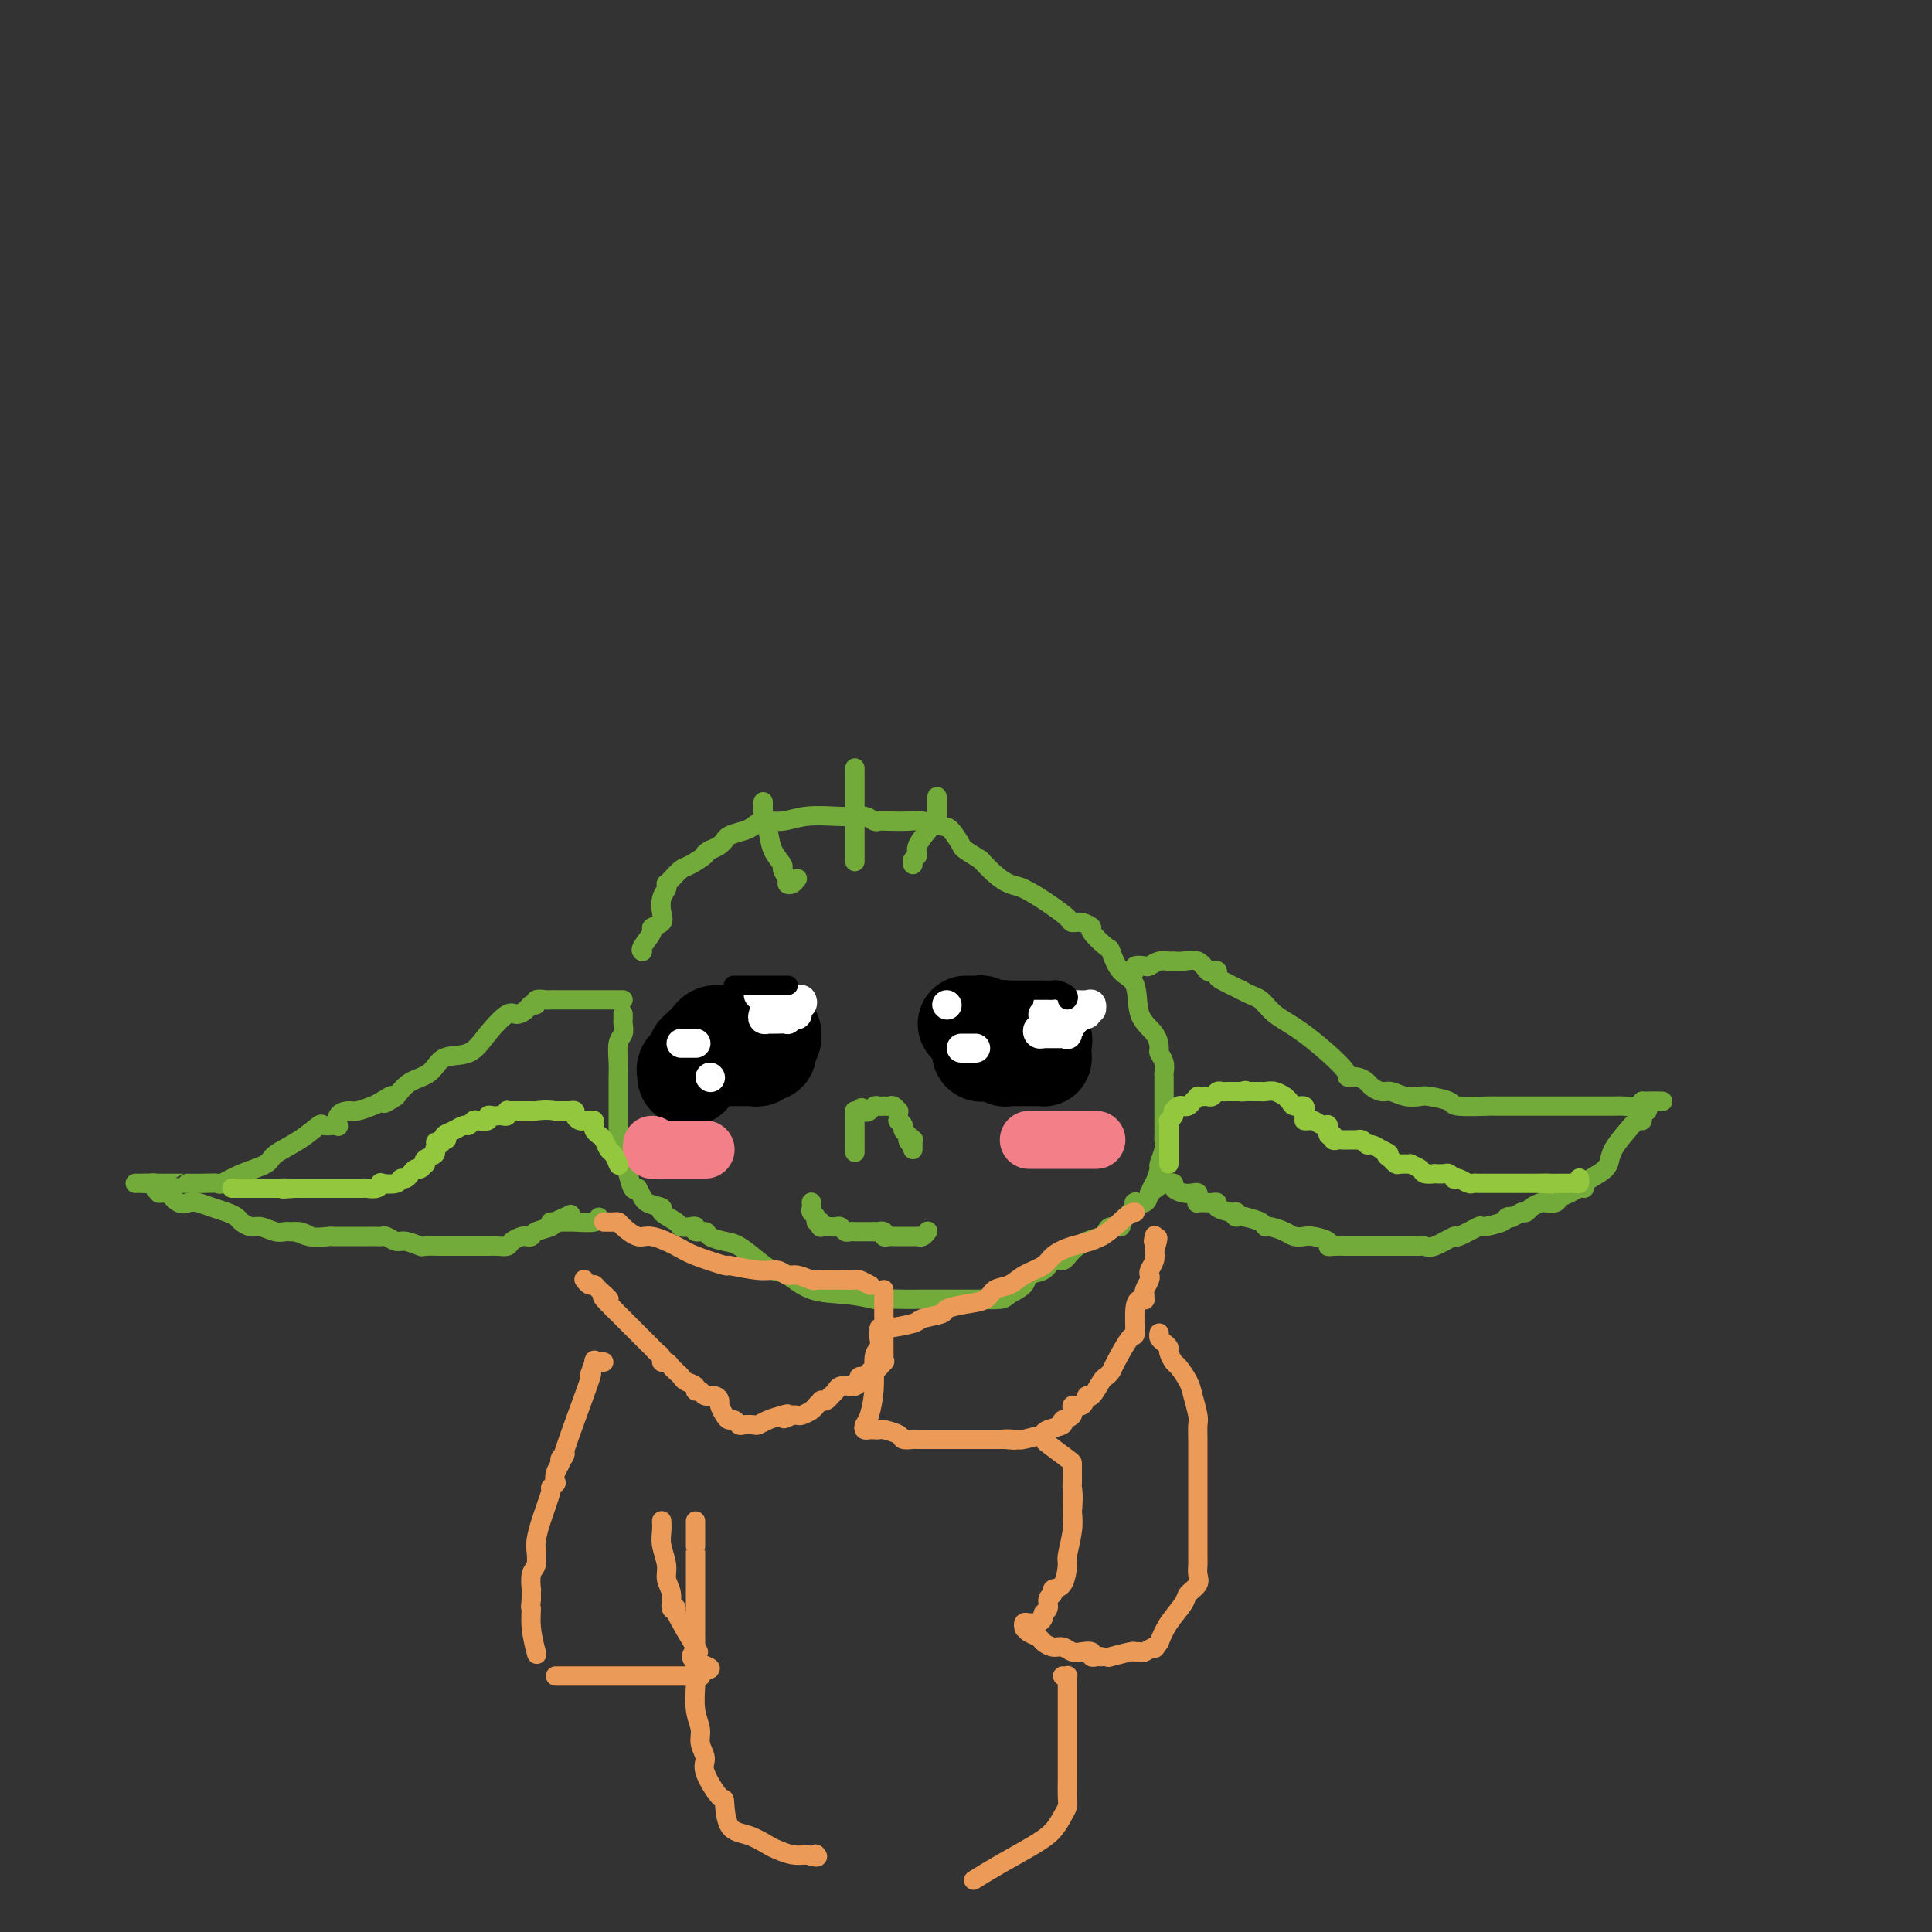 <svg viewBox='0 0 400 400' version='1.1' xmlns='http://www.w3.org/2000/svg' xmlns:xlink='http://www.w3.org/1999/xlink'><rect x="0" y="0" width="400" height="400" fill="#333333" stroke="none"/><g fill='none' stroke='rgb(115,171,58)' stroke-width='4' stroke-linecap='round' stroke-linejoin='round'><path d='M129,207c-0.477,-0.000 -0.954,-0.000 -1,0c-0.046,0.000 0.340,0.000 0,0c-0.340,-0.000 -1.404,-0.000 -2,0c-0.596,0.000 -0.723,0.000 -1,0c-0.277,-0.000 -0.704,-0.000 -1,0c-0.296,0.000 -0.459,0.000 -1,0c-0.541,-0.000 -1.458,-0.000 -2,0c-0.542,0.000 -0.708,0.000 -1,0c-0.292,-0.000 -0.708,-0.000 -1,0c-0.292,0.000 -0.458,0.000 -1,0c-0.542,-0.000 -1.459,-0.001 -2,0c-0.541,0.001 -0.704,0.004 -1,0c-0.296,-0.004 -0.723,-0.016 -1,0c-0.277,0.016 -0.402,0.059 -1,0c-0.598,-0.059 -1.669,-0.222 -2,0c-0.331,0.222 0.079,0.827 0,1c-0.079,0.173 -0.646,-0.086 -1,0c-0.354,0.086 -0.494,0.517 -1,1c-0.506,0.483 -1.378,1.016 -2,1c-0.622,-0.016 -0.994,-0.583 -2,0c-1.006,0.583 -2.646,2.315 -4,4c-1.354,1.685 -2.421,3.322 -4,4c-1.579,0.678 -3.671,0.398 -5,1c-1.329,0.602 -1.896,2.085 -3,3c-1.104,0.915 -2.744,1.261 -4,2c-1.256,0.739 -2.128,1.869 -3,3'/><path d='M82,227c-4.458,2.890 -1.603,0.616 -1,0c0.603,-0.616 -1.047,0.425 -2,1c-0.953,0.575 -1.208,0.683 -2,1c-0.792,0.317 -2.121,0.842 -3,1c-0.879,0.158 -1.308,-0.050 -2,0c-0.692,0.050 -1.648,0.360 -2,1c-0.352,0.640 -0.101,1.612 0,2c0.101,0.388 0.050,0.194 0,0'/><path d='M70,233c-0.204,-0.019 -0.409,-0.038 -1,0c-0.591,0.038 -1.570,0.132 -2,0c-0.430,-0.132 -0.312,-0.489 -1,0c-0.688,0.489 -2.181,1.823 -4,3c-1.819,1.177 -3.963,2.196 -5,3c-1.037,0.804 -0.966,1.392 -2,2c-1.034,0.608 -3.175,1.235 -5,2c-1.825,0.765 -3.336,1.669 -4,2c-0.664,0.331 -0.481,0.089 -1,0c-0.519,-0.089 -1.738,-0.024 -3,0c-1.262,0.024 -2.566,0.006 -3,0c-0.434,-0.006 0.001,-0.002 0,0c-0.001,0.002 -0.438,0.000 -1,0c-0.562,-0.000 -1.250,-0.000 -2,0c-0.750,0.000 -1.563,0.000 -2,0c-0.437,-0.000 -0.499,-0.000 -1,0c-0.501,0.000 -1.441,0.000 -2,0c-0.559,-0.000 -0.738,-0.000 -1,0c-0.262,0.000 -0.609,0.000 -1,0c-0.391,-0.000 -0.826,-0.000 -1,0c-0.174,0.000 -0.087,0.000 0,0'/><path d='M30,245c0.300,0.022 0.600,0.044 1,0c0.400,-0.044 0.900,-0.155 1,0c0.100,0.155 -0.199,0.575 0,1c0.199,0.425 0.896,0.853 1,1c0.104,0.147 -0.387,0.011 0,0c0.387,-0.011 1.650,0.101 2,0c0.350,-0.101 -0.213,-0.416 0,0c0.213,0.416 1.201,1.565 2,2c0.799,0.435 1.408,0.158 2,0c0.592,-0.158 1.166,-0.197 2,0c0.834,0.197 1.928,0.631 3,1c1.072,0.369 2.120,0.672 3,1c0.880,0.328 1.590,0.680 2,1c0.410,0.320 0.519,0.608 1,1c0.481,0.392 1.333,0.890 2,1c0.667,0.110 1.148,-0.167 2,0c0.852,0.167 2.074,0.777 3,1c0.926,0.223 1.557,0.060 2,0c0.443,-0.060 0.698,-0.017 1,0c0.302,0.017 0.651,0.009 1,0'/><path d='M61,255c4.963,1.486 1.872,0.202 1,0c-0.872,-0.202 0.476,0.678 2,1c1.524,0.322 3.224,0.086 4,0c0.776,-0.086 0.627,-0.023 1,0c0.373,0.023 1.270,0.006 2,0c0.730,-0.006 1.295,-0.001 2,0c0.705,0.001 1.550,-0.001 2,0c0.450,0.001 0.505,0.004 1,0c0.495,-0.004 1.430,-0.016 2,0c0.570,0.016 0.777,0.061 1,0c0.223,-0.061 0.463,-0.226 1,0c0.537,0.226 1.370,0.845 2,1c0.630,0.155 1.056,-0.155 2,0c0.944,0.155 2.406,0.774 3,1c0.594,0.226 0.320,0.061 1,0c0.680,-0.061 2.313,-0.016 3,0c0.687,0.016 0.429,0.004 1,0c0.571,-0.004 1.973,-0.001 3,0c1.027,0.001 1.680,0.001 2,0c0.320,-0.001 0.308,-0.003 1,0c0.692,0.003 2.087,0.011 3,0c0.913,-0.011 1.344,-0.042 2,0c0.656,0.042 1.538,0.156 2,0c0.462,-0.156 0.503,-0.581 1,-1c0.497,-0.419 1.450,-0.833 2,-1c0.550,-0.167 0.696,-0.086 1,0c0.304,0.086 0.767,0.178 1,0c0.233,-0.178 0.238,-0.625 1,-1c0.762,-0.375 2.282,-0.678 3,-1c0.718,-0.322 0.634,-0.663 1,-1c0.366,-0.337 1.183,-0.668 2,-1'/><path d='M117,252c2.000,-1.000 1.000,-0.500 0,0'/><path d='M129,210c-0.002,-0.097 -0.004,-0.194 0,0c0.004,0.194 0.015,0.678 0,1c-0.015,0.322 -0.057,0.483 0,1c0.057,0.517 0.211,1.391 0,2c-0.211,0.609 -0.789,0.952 -1,2c-0.211,1.048 -0.057,2.799 0,4c0.057,1.201 0.015,1.851 0,3c-0.015,1.149 -0.004,2.797 0,4c0.004,1.203 0.001,1.960 0,3c-0.001,1.040 -0.000,2.362 0,3c0.000,0.638 -0.001,0.592 0,1c0.001,0.408 0.003,1.271 0,2c-0.003,0.729 -0.012,1.324 0,2c0.012,0.676 0.045,1.432 0,2c-0.045,0.568 -0.167,0.948 0,1c0.167,0.052 0.622,-0.223 1,0c0.378,0.223 0.679,0.945 1,2c0.321,1.055 0.663,2.444 1,3c0.337,0.556 0.668,0.278 1,0'/><path d='M132,246c0.877,1.556 1.071,2.445 2,3c0.929,0.555 2.595,0.776 3,1c0.405,0.224 -0.451,0.451 0,1c0.451,0.549 2.210,1.419 3,2c0.790,0.581 0.611,0.873 1,1c0.389,0.127 1.345,0.089 2,0c0.655,-0.089 1.008,-0.231 1,0c-0.008,0.231 -0.376,0.834 0,1c0.376,0.166 1.497,-0.104 2,0c0.503,0.104 0.389,0.581 1,1c0.611,0.419 1.947,0.779 3,1c1.053,0.221 1.822,0.304 3,1c1.178,0.696 2.764,2.004 4,3c1.236,0.996 2.121,1.681 3,2c0.879,0.319 1.751,0.271 3,1c1.249,0.729 2.875,2.235 5,3c2.125,0.765 4.750,0.790 7,1c2.250,0.210 4.125,0.605 6,1'/><path d='M181,269c2.249,0.309 1.370,0.083 2,0c0.630,-0.083 2.769,-0.022 4,0c1.231,0.022 1.554,0.006 3,0c1.446,-0.006 4.016,-0.002 5,0c0.984,0.002 0.383,0.001 1,0c0.617,-0.001 2.453,-0.003 4,0c1.547,0.003 2.804,0.009 3,0c0.196,-0.009 -0.668,-0.034 0,0c0.668,0.034 2.868,0.127 4,0c1.132,-0.127 1.195,-0.473 2,-1c0.805,-0.527 2.351,-1.236 3,-2c0.649,-0.764 0.400,-1.584 1,-2c0.600,-0.416 2.050,-0.430 3,-1c0.950,-0.570 1.400,-1.697 2,-2c0.600,-0.303 1.351,0.217 2,0c0.649,-0.217 1.195,-1.172 2,-2c0.805,-0.828 1.870,-1.528 3,-2c1.130,-0.472 2.325,-0.717 3,-1c0.675,-0.283 0.828,-0.603 1,-1c0.172,-0.397 0.361,-0.870 1,-1c0.639,-0.130 1.727,0.085 2,0c0.273,-0.085 -0.268,-0.468 0,-1c0.268,-0.532 1.347,-1.213 2,-2c0.653,-0.787 0.882,-1.681 1,-2c0.118,-0.319 0.124,-0.065 0,0c-0.124,0.065 -0.380,-0.059 0,0c0.380,0.059 1.394,0.303 2,0c0.606,-0.303 0.803,-1.151 1,-2'/><path d='M238,247c5.040,-3.617 2.139,-1.658 1,-1c-1.139,0.658 -0.515,0.015 0,-1c0.515,-1.015 0.923,-2.404 1,-3c0.077,-0.596 -0.175,-0.401 0,-1c0.175,-0.599 0.779,-1.992 1,-3c0.221,-1.008 0.059,-1.631 0,-2c-0.059,-0.369 -0.016,-0.484 0,-1c0.016,-0.516 0.004,-1.433 0,-2c-0.004,-0.567 -0.000,-0.785 0,-2c0.000,-1.215 -0.004,-3.429 0,-5c0.004,-1.571 0.015,-2.499 0,-3c-0.015,-0.501 -0.057,-0.574 0,-1c0.057,-0.426 0.215,-1.206 0,-2c-0.215,-0.794 -0.801,-1.603 -1,-2c-0.199,-0.397 -0.010,-0.383 0,-1c0.010,-0.617 -0.159,-1.865 -1,-3c-0.841,-1.135 -2.356,-2.158 -3,-4c-0.644,-1.842 -0.419,-4.504 -1,-6c-0.581,-1.496 -1.968,-1.825 -3,-3c-1.032,-1.175 -1.708,-3.194 -2,-4c-0.292,-0.806 -0.201,-0.398 -1,-1c-0.799,-0.602 -2.488,-2.215 -3,-3c-0.512,-0.785 0.153,-0.740 0,-1c-0.153,-0.260 -1.126,-0.823 -2,-1c-0.874,-0.177 -1.651,0.031 -2,0c-0.349,-0.031 -0.270,-0.301 -1,-1c-0.730,-0.699 -2.267,-1.828 -4,-3c-1.733,-1.172 -3.660,-2.386 -5,-3c-1.340,-0.614 -2.091,-0.627 -3,-1c-0.909,-0.373 -1.974,-1.107 -3,-2c-1.026,-0.893 -2.013,-1.947 -3,-3'/><path d='M203,178c-4.051,-2.520 -3.678,-2.322 -4,-3c-0.322,-0.678 -1.339,-2.234 -2,-3c-0.661,-0.766 -0.965,-0.741 -2,-1c-1.035,-0.259 -2.802,-0.800 -4,-1c-1.198,-0.200 -1.829,-0.057 -3,0c-1.171,0.057 -2.884,0.029 -4,0c-1.116,-0.029 -1.636,-0.060 -2,0c-0.364,0.060 -0.571,0.211 -1,0c-0.429,-0.211 -1.079,-0.785 -2,-1c-0.921,-0.215 -2.113,-0.073 -3,0c-0.887,0.073 -1.470,0.075 -3,0c-1.530,-0.075 -4.008,-0.227 -6,0c-1.992,0.227 -3.496,0.834 -5,1c-1.504,0.166 -3.006,-0.109 -4,0c-0.994,0.109 -1.481,0.603 -2,1c-0.519,0.397 -1.069,0.698 -2,1c-0.931,0.302 -2.241,0.606 -3,1c-0.759,0.394 -0.966,0.879 -1,1c-0.034,0.121 0.106,-0.121 0,0c-0.106,0.121 -0.459,0.606 -1,1c-0.541,0.394 -1.271,0.697 -2,1'/><path d='M147,176c-1.771,1.042 -0.699,0.647 -1,1c-0.301,0.353 -1.976,1.453 -3,2c-1.024,0.547 -1.398,0.541 -2,1c-0.602,0.459 -1.433,1.382 -2,2c-0.567,0.618 -0.870,0.932 -1,1c-0.130,0.068 -0.085,-0.108 0,0c0.085,0.108 0.211,0.502 0,1c-0.211,0.498 -0.758,1.101 -1,2c-0.242,0.899 -0.177,2.093 0,3c0.177,0.907 0.468,1.525 0,2c-0.468,0.475 -1.694,0.807 -2,1c-0.306,0.193 0.310,0.248 0,1c-0.310,0.752 -1.545,2.203 -2,3c-0.455,0.797 -0.130,0.942 0,1c0.130,0.058 0.065,0.029 0,0'/><path d='M114,253c0.370,-0.002 0.740,-0.004 1,0c0.260,0.004 0.409,0.015 1,0c0.591,-0.015 1.622,-0.056 3,0c1.378,0.056 3.102,0.207 4,0c0.898,-0.207 0.971,-0.774 1,-1c0.029,-0.226 0.015,-0.113 0,0'/><path d='M234,202c0.034,-0.415 0.069,-0.829 0,-1c-0.069,-0.171 -0.240,-0.097 0,0c0.240,0.097 0.893,0.218 1,0c0.107,-0.218 -0.332,-0.776 0,-1c0.332,-0.224 1.436,-0.113 2,0c0.564,0.113 0.587,0.227 1,0c0.413,-0.227 1.216,-0.795 2,-1c0.784,-0.205 1.548,-0.047 2,0c0.452,0.047 0.593,-0.015 1,0c0.407,0.015 1.079,0.108 2,0c0.921,-0.108 2.089,-0.418 3,0c0.911,0.418 1.565,1.564 2,2c0.435,0.436 0.650,0.161 1,0c0.350,-0.161 0.836,-0.208 1,0c0.164,0.208 0.006,0.671 0,1c-0.006,0.329 0.141,0.522 1,1c0.859,0.478 2.429,1.239 4,2'/><path d='M257,205c2.180,1.236 3.129,1.326 4,2c0.871,0.674 1.665,1.931 3,3c1.335,1.069 3.212,1.950 6,4c2.788,2.050 6.486,5.270 8,7c1.514,1.730 0.843,1.970 1,2c0.157,0.030 1.144,-0.151 2,0c0.856,0.151 1.583,0.633 2,1c0.417,0.367 0.525,0.620 1,1c0.475,0.380 1.318,0.886 2,1c0.682,0.114 1.203,-0.163 2,0c0.797,0.163 1.872,0.765 3,1c1.128,0.235 2.311,0.101 3,0c0.689,-0.101 0.884,-0.171 2,0c1.116,0.171 3.153,0.582 4,1c0.847,0.418 0.505,0.844 2,1c1.495,0.156 4.826,0.042 6,0c1.174,-0.042 0.190,-0.011 2,0c1.810,0.011 6.414,0.003 9,0c2.586,-0.003 3.154,-0.001 4,0c0.846,0.001 1.969,-0.000 3,0c1.031,0.000 1.971,0.001 3,0c1.029,-0.001 2.146,-0.004 3,0c0.854,0.004 1.444,0.015 2,0c0.556,-0.015 1.077,-0.056 2,0c0.923,0.056 2.249,0.207 3,0c0.751,-0.207 0.929,-0.774 1,-1c0.071,-0.226 0.036,-0.113 0,0'/><path d='M340,228c7.806,0.111 2.820,-0.111 1,0c-1.820,0.111 -0.473,0.556 0,1c0.473,0.444 0.072,0.888 0,1c-0.072,0.112 0.186,-0.110 0,0c-0.186,0.110 -0.817,0.550 -1,1c-0.183,0.450 0.082,0.911 0,1c-0.082,0.089 -0.510,-0.195 -1,0c-0.490,0.195 -1.043,0.868 -2,2c-0.957,1.132 -2.319,2.724 -3,4c-0.681,1.276 -0.682,2.236 -1,3c-0.318,0.764 -0.952,1.332 -2,2c-1.048,0.668 -2.508,1.436 -3,2c-0.492,0.564 -0.014,0.925 0,1c0.014,0.075 -0.434,-0.138 -1,0c-0.566,0.138 -1.250,0.625 -2,1c-0.750,0.375 -1.567,0.639 -2,1c-0.433,0.361 -0.483,0.818 -1,1c-0.517,0.182 -1.500,0.087 -2,0c-0.500,-0.087 -0.515,-0.168 -1,0c-0.485,0.168 -1.438,0.584 -2,1c-0.562,0.416 -0.732,0.833 -1,1c-0.268,0.167 -0.634,0.083 -1,0'/><path d='M315,251c-2.866,1.475 -2.032,1.164 -2,1c0.032,-0.164 -0.739,-0.179 -1,0c-0.261,0.179 -0.014,0.554 -1,1c-0.986,0.446 -3.206,0.964 -4,1c-0.794,0.036 -0.163,-0.411 -1,0c-0.837,0.411 -3.141,1.679 -4,2c-0.859,0.321 -0.272,-0.306 -1,0c-0.728,0.306 -2.772,1.546 -4,2c-1.228,0.454 -1.639,0.122 -2,0c-0.361,-0.122 -0.673,-0.033 -1,0c-0.327,0.033 -0.669,0.009 -1,0c-0.331,-0.009 -0.651,-0.002 -1,0c-0.349,0.002 -0.726,0.001 -1,0c-0.274,-0.001 -0.443,-0.000 -1,0c-0.557,0.000 -1.500,0.000 -2,0c-0.500,-0.000 -0.555,0.000 -1,0c-0.445,-0.000 -1.278,-0.000 -2,0c-0.722,0.000 -1.333,0.001 -2,0c-0.667,-0.001 -1.392,-0.003 -2,0c-0.608,0.003 -1.101,0.011 -2,0c-0.899,-0.011 -2.205,-0.042 -3,0c-0.795,0.042 -1.081,0.155 -1,0c0.081,-0.155 0.528,-0.580 0,-1c-0.528,-0.420 -2.033,-0.834 -3,-1c-0.967,-0.166 -1.397,-0.082 -2,0c-0.603,0.082 -1.378,0.163 -2,0c-0.622,-0.163 -1.089,-0.568 -2,-1c-0.911,-0.432 -2.265,-0.889 -3,-1c-0.735,-0.111 -0.852,0.124 -1,0c-0.148,-0.124 -0.328,-0.607 -1,-1c-0.672,-0.393 -1.836,-0.697 -3,-1'/><path d='M258,252c-3.241,-0.864 -2.342,-0.025 -2,0c0.342,0.025 0.127,-0.764 0,-1c-0.127,-0.236 -0.165,0.080 -1,0c-0.835,-0.080 -2.466,-0.558 -3,-1c-0.534,-0.442 0.029,-0.850 0,-1c-0.029,-0.150 -0.649,-0.043 -1,0c-0.351,0.043 -0.433,0.022 -1,0c-0.567,-0.022 -1.618,-0.045 -2,0c-0.382,0.045 -0.094,0.156 0,0c0.094,-0.156 -0.007,-0.581 0,-1c0.007,-0.419 0.122,-0.834 0,-1c-0.122,-0.166 -0.481,-0.083 -1,0c-0.519,0.083 -1.197,0.166 -2,0c-0.803,-0.166 -1.732,-0.580 -2,-1c-0.268,-0.420 0.124,-0.844 0,-1c-0.124,-0.156 -0.765,-0.042 -1,0c-0.235,0.042 -0.063,0.011 0,0c0.063,-0.011 0.018,-0.003 0,0c-0.018,0.003 -0.009,0.002 0,0'/></g>
<g fill='none' stroke='rgb(0,0,0)' stroke-width='20' stroke-linecap='round' stroke-linejoin='round'><path d='M203,216c-0.006,0.453 -0.012,0.906 0,1c0.012,0.094 0.044,-0.172 0,0c-0.044,0.172 -0.162,0.782 0,1c0.162,0.218 0.603,0.044 1,0c0.397,-0.044 0.750,0.041 1,0c0.250,-0.041 0.396,-0.207 1,0c0.604,0.207 1.667,0.788 2,1c0.333,0.212 -0.065,0.057 0,0c0.065,-0.057 0.594,-0.015 1,0c0.406,0.015 0.690,0.004 1,0c0.310,-0.004 0.647,-0.001 1,0c0.353,0.001 0.721,0.001 1,0c0.279,-0.001 0.467,-0.003 1,0c0.533,0.003 1.411,0.011 2,0c0.589,-0.011 0.890,-0.041 1,0c0.110,0.041 0.029,0.151 0,0c-0.029,-0.151 -0.006,-0.565 0,-1c0.006,-0.435 -0.004,-0.891 0,-1c0.004,-0.109 0.022,0.128 0,0c-0.022,-0.128 -0.085,-0.623 0,-1c0.085,-0.377 0.317,-0.636 0,-1c-0.317,-0.364 -1.183,-0.833 -2,-1c-0.817,-0.167 -1.583,-0.031 -2,0c-0.417,0.031 -0.483,-0.043 -1,0c-0.517,0.043 -1.485,0.204 -2,0c-0.515,-0.204 -0.576,-0.773 -1,-1c-0.424,-0.227 -1.212,-0.114 -2,0'/><path d='M206,213c-1.945,-0.381 -2.809,-0.834 -3,-1c-0.191,-0.166 0.289,-0.044 0,0c-0.289,0.044 -1.347,0.012 -2,0c-0.653,-0.012 -0.901,-0.003 -1,0c-0.099,0.003 -0.050,0.002 0,0'/><path d='M146,217c0.017,0.309 0.033,0.619 0,1c-0.033,0.381 -0.116,0.834 0,1c0.116,0.166 0.430,0.044 1,0c0.570,-0.044 1.395,-0.012 2,0c0.605,0.012 0.988,0.003 1,0c0.012,-0.003 -0.348,-0.001 0,0c0.348,0.001 1.403,-0.000 2,0c0.597,0.000 0.737,0.001 1,0c0.263,-0.001 0.647,-0.004 1,0c0.353,0.004 0.673,0.016 1,0c0.327,-0.016 0.662,-0.061 1,0c0.338,0.061 0.679,0.227 1,0c0.321,-0.227 0.621,-0.849 1,-1c0.379,-0.151 0.837,0.167 1,0c0.163,-0.167 0.029,-0.819 0,-1c-0.029,-0.181 0.045,0.109 0,0c-0.045,-0.109 -0.211,-0.618 0,-1c0.211,-0.382 0.799,-0.639 1,-1c0.201,-0.361 0.016,-0.828 0,-1c-0.016,-0.172 0.138,-0.049 0,0c-0.138,0.049 -0.569,0.025 -1,0'/><path d='M159,214c0.735,-0.774 0.572,-0.207 0,0c-0.572,0.207 -1.553,0.056 -2,0c-0.447,-0.056 -0.361,-0.016 -1,0c-0.639,0.016 -2.002,0.007 -3,0c-0.998,-0.007 -1.629,-0.013 -2,0c-0.371,0.013 -0.480,0.045 -1,0c-0.520,-0.045 -1.450,-0.166 -2,0c-0.550,0.166 -0.720,0.621 -1,1c-0.280,0.379 -0.671,0.683 -1,1c-0.329,0.317 -0.596,0.648 -1,1c-0.404,0.352 -0.947,0.725 -1,1c-0.053,0.275 0.382,0.452 0,1c-0.382,0.548 -1.580,1.467 -2,2c-0.420,0.533 -0.061,0.679 0,1c0.061,0.321 -0.176,0.817 0,1c0.176,0.183 0.765,0.052 1,0c0.235,-0.052 0.118,-0.026 0,0'/></g>
<g fill='none' stroke='rgb(255,255,255)' stroke-width='6' stroke-linecap='round' stroke-linejoin='round'><path d='M158,210c0.034,-0.113 0.067,-0.226 0,0c-0.067,0.226 -0.235,0.792 0,1c0.235,0.208 0.871,0.057 1,0c0.129,-0.057 -0.250,-0.019 0,0c0.250,0.019 1.128,0.019 2,0c0.872,-0.019 1.736,-0.057 2,0c0.264,0.057 -0.073,0.209 0,0c0.073,-0.209 0.554,-0.778 1,-1c0.446,-0.222 0.855,-0.097 1,0c0.145,0.097 0.026,0.166 0,0c-0.026,-0.166 0.043,-0.567 0,-1c-0.043,-0.433 -0.197,-0.900 0,-1c0.197,-0.100 0.745,0.165 1,0c0.255,-0.165 0.216,-0.762 0,-1c-0.216,-0.238 -0.608,-0.119 -1,0'/><path d='M165,207c0.718,-0.403 -0.987,0.088 -2,0c-1.013,-0.088 -1.333,-0.756 -2,-1c-0.667,-0.244 -1.682,-0.065 -2,0c-0.318,0.065 0.059,0.018 0,0c-0.059,-0.018 -0.554,-0.005 -1,0c-0.446,0.005 -0.842,0.001 -1,0c-0.158,-0.001 -0.079,-0.001 0,0'/><path d='M216,211c0.008,-0.081 0.015,-0.161 0,0c-0.015,0.161 -0.053,0.565 0,1c0.053,0.435 0.195,0.901 0,1c-0.195,0.099 -0.728,-0.170 -1,0c-0.272,0.170 -0.283,0.778 0,1c0.283,0.222 0.859,0.060 1,0c0.141,-0.060 -0.151,-0.016 0,0c0.151,0.016 0.747,0.004 1,0c0.253,-0.004 0.163,-0.002 0,0c-0.163,0.002 -0.398,0.003 0,0c0.398,-0.003 1.431,-0.009 2,0c0.569,0.009 0.675,0.032 1,0c0.325,-0.032 0.871,-0.118 1,0c0.129,0.118 -0.157,0.439 0,0c0.157,-0.439 0.759,-1.638 1,-2c0.241,-0.362 0.121,0.113 0,0c-0.121,-0.113 -0.244,-0.815 0,-1c0.244,-0.185 0.854,0.147 1,0c0.146,-0.147 -0.171,-0.774 0,-1c0.171,-0.226 0.829,-0.050 1,0c0.171,0.050 -0.146,-0.025 0,0c0.146,0.025 0.756,0.150 1,0c0.244,-0.150 0.122,-0.575 0,-1'/><path d='M225,209c1.146,-0.713 1.012,0.005 1,0c-0.012,-0.005 0.098,-0.733 0,-1c-0.098,-0.267 -0.403,-0.071 -1,0c-0.597,0.071 -1.487,0.019 -2,0c-0.513,-0.019 -0.648,-0.005 -1,0c-0.352,0.005 -0.921,0.002 -1,0c-0.079,-0.002 0.332,-0.001 0,0c-0.332,0.001 -1.409,0.003 -2,0c-0.591,-0.003 -0.698,-0.011 -1,0c-0.302,0.011 -0.799,0.041 -1,0c-0.201,-0.041 -0.106,-0.155 0,0c0.106,0.155 0.225,0.577 0,1c-0.225,0.423 -0.792,0.845 -1,1c-0.208,0.155 -0.056,0.042 0,0c0.056,-0.042 0.016,-0.012 0,0c-0.016,0.012 -0.008,0.006 0,0'/><path d='M202,217c-0.339,0.000 -0.679,0.000 -1,0c-0.321,0.000 -0.625,0.000 -1,0c-0.375,0.000 -0.821,0.000 -1,0c-0.179,0.000 -0.089,0.000 0,0'/><path d='M196,208c0.000,0.000 0.100,0.100 0.1,0.1'/><path d='M144,216c0.091,0.000 0.182,0.000 0,0c-0.182,0.000 -0.636,0.000 -1,0c-0.364,-0.000 -0.636,0.000 -1,0c-0.364,0.000 -0.818,0.000 -1,0c-0.182,0.000 -0.091,0.000 0,0'/><path d='M147,223c0.000,0.000 0.100,0.100 0.1,0.1'/></g>
<g fill='none' stroke='rgb(115,171,58)' stroke-width='4' stroke-linecap='round' stroke-linejoin='round'><path d='M177,238c0.000,0.534 0.000,1.069 0,0c-0.000,-1.069 -0.000,-3.740 0,-5c0.000,-1.260 0.000,-1.108 0,-1c-0.000,0.108 -0.001,0.173 0,0c0.001,-0.173 0.003,-0.582 0,-1c-0.003,-0.418 -0.011,-0.844 0,-1c0.011,-0.156 0.041,-0.042 0,0c-0.041,0.042 -0.155,0.012 0,0c0.155,-0.012 0.577,-0.006 1,0'/><path d='M178,230c0.334,-1.254 0.668,-0.389 1,0c0.332,0.389 0.663,0.300 1,0c0.337,-0.300 0.682,-0.812 1,-1c0.318,-0.188 0.610,-0.051 1,0c0.390,0.051 0.879,0.018 1,0c0.121,-0.018 -0.125,-0.020 0,0c0.125,0.020 0.622,0.061 1,0c0.378,-0.061 0.637,-0.222 1,0c0.363,0.222 0.828,0.829 1,1c0.172,0.171 0.050,-0.095 0,0c-0.050,0.095 -0.028,0.550 0,1c0.028,0.450 0.064,0.894 0,1c-0.064,0.106 -0.227,-0.126 0,0c0.227,0.126 0.844,0.611 1,1c0.156,0.389 -0.150,0.682 0,1c0.150,0.318 0.757,0.662 1,1c0.243,0.338 0.121,0.669 0,1'/><path d='M188,236c0.558,1.080 -0.047,0.279 0,0c0.047,-0.279 0.745,-0.036 1,0c0.255,0.036 0.068,-0.135 0,0c-0.068,0.135 -0.018,0.575 0,1c0.018,0.425 0.005,0.836 0,1c-0.005,0.164 -0.003,0.082 0,0'/><path d='M168,249c-0.009,-0.089 -0.017,-0.177 0,0c0.017,0.177 0.061,0.621 0,1c-0.061,0.379 -0.226,0.694 0,1c0.226,0.306 0.844,0.604 1,1c0.156,0.396 -0.150,0.891 0,1c0.150,0.109 0.757,-0.167 1,0c0.243,0.167 0.122,0.777 0,1c-0.122,0.223 -0.244,0.060 0,0c0.244,-0.060 0.853,-0.016 1,0c0.147,0.016 -0.168,0.003 0,0c0.168,-0.003 0.819,0.003 1,0c0.181,-0.003 -0.106,-0.015 0,0c0.106,0.015 0.607,0.057 1,0c0.393,-0.057 0.680,-0.211 1,0c0.320,0.211 0.674,0.789 1,1c0.326,0.211 0.625,0.057 1,0c0.375,-0.057 0.825,-0.015 1,0c0.175,0.015 0.075,0.004 0,0c-0.075,-0.004 -0.125,-0.001 0,0c0.125,0.001 0.425,0.000 1,0c0.575,-0.000 1.424,-0.000 2,0c0.576,0.000 0.879,0.000 1,0c0.121,-0.000 0.061,-0.000 0,0'/><path d='M181,255c1.709,0.171 0.983,0.098 1,0c0.017,-0.098 0.778,-0.223 1,0c0.222,0.223 -0.096,0.792 0,1c0.096,0.208 0.607,0.056 1,0c0.393,-0.056 0.669,-0.015 1,0c0.331,0.015 0.716,0.004 1,0c0.284,-0.004 0.468,-0.001 1,0c0.532,0.001 1.413,0.001 2,0c0.587,-0.001 0.879,-0.004 1,0c0.121,0.004 0.071,0.015 0,0c-0.071,-0.015 -0.163,-0.056 0,0c0.163,0.056 0.582,0.207 1,0c0.418,-0.207 0.834,-0.774 1,-1c0.166,-0.226 0.083,-0.113 0,0'/></g>
<g fill='none' stroke='rgb(243,127,137)' stroke-width='12' stroke-linecap='round' stroke-linejoin='round'><path d='M213,236c0.342,0.000 0.684,0.000 1,0c0.316,0.000 0.605,-0.000 1,0c0.395,0.000 0.896,-0.000 1,0c0.104,0.000 -0.189,0.000 0,0c0.189,0.000 0.858,0.000 1,0c0.142,0.000 -0.245,0.000 0,0c0.245,-0.000 1.123,0.000 2,0c0.877,0.000 1.755,0.000 2,0c0.245,0.000 -0.141,0.000 0,0c0.141,0.000 0.811,0.000 1,0c0.189,0.000 -0.103,0.000 0,0c0.103,0.000 0.602,0.000 1,0c0.398,0.000 0.694,0.000 1,0c0.306,-0.000 0.622,-0.000 1,0c0.378,0.000 0.820,0.000 1,0c0.180,0.000 0.100,-0.000 0,0c-0.100,0.000 -0.219,0.000 0,0c0.219,0.000 0.777,-0.000 1,0c0.223,0.000 0.112,0.000 0,0'/><path d='M146,238c0.081,0.000 0.162,0.000 0,0c-0.162,-0.000 -0.568,-0.000 -1,0c-0.432,0.000 -0.890,0.000 -1,0c-0.110,-0.000 0.129,-0.000 0,0c-0.129,0.000 -0.626,0.000 -1,0c-0.374,-0.000 -0.625,-0.000 -1,0c-0.375,0.000 -0.874,0.000 -1,0c-0.126,-0.000 0.120,-0.000 0,0c-0.120,0.000 -0.606,0.000 -1,0c-0.394,-0.000 -0.697,-0.000 -1,0c-0.303,0.000 -0.607,0.001 -1,0c-0.393,-0.001 -0.876,-0.004 -1,0c-0.124,0.004 0.110,0.015 0,0c-0.110,-0.015 -0.566,-0.056 -1,0c-0.434,0.056 -0.848,0.207 -1,0c-0.152,-0.207 -0.044,-0.774 0,-1c0.044,-0.226 0.022,-0.113 0,0'/></g>
<g fill='none' stroke='rgb(147,200,62)' stroke-width='4' stroke-linecap='round' stroke-linejoin='round'><path d='M128,241c0.089,0.211 0.179,0.421 0,0c-0.179,-0.421 -0.626,-1.475 -1,-2c-0.374,-0.525 -0.675,-0.522 -1,-1c-0.325,-0.478 -0.675,-1.438 -1,-2c-0.325,-0.562 -0.626,-0.725 -1,-1c-0.374,-0.275 -0.821,-0.662 -1,-1c-0.179,-0.338 -0.089,-0.626 0,-1c0.089,-0.374 0.178,-0.835 0,-1c-0.178,-0.165 -0.621,-0.034 -1,0c-0.379,0.034 -0.694,-0.029 -1,0c-0.306,0.029 -0.604,0.151 -1,0c-0.396,-0.151 -0.890,-0.576 -1,-1c-0.110,-0.424 0.164,-0.846 0,-1c-0.164,-0.154 -0.768,-0.041 -1,0c-0.232,0.041 -0.093,0.011 0,0c0.093,-0.011 0.140,-0.003 0,0c-0.140,0.003 -0.469,0.001 -1,0c-0.531,-0.001 -1.266,-0.000 -2,0'/><path d='M115,230c-2.067,-0.309 -3.233,-0.083 -4,0c-0.767,0.083 -1.134,0.021 -1,0c0.134,-0.021 0.769,-0.002 0,0c-0.769,0.002 -2.941,-0.014 -4,0c-1.059,0.014 -1.005,0.056 -1,0c0.005,-0.056 -0.040,-0.211 0,0c0.040,0.211 0.164,0.788 0,1c-0.164,0.212 -0.617,0.061 -1,0c-0.383,-0.061 -0.698,-0.030 -1,0c-0.302,0.030 -0.592,0.060 -1,0c-0.408,-0.060 -0.936,-0.208 -1,0c-0.064,0.208 0.334,0.773 0,1c-0.334,0.227 -1.402,0.116 -2,0c-0.598,-0.116 -0.728,-0.238 -1,0c-0.272,0.238 -0.686,0.837 -1,1c-0.314,0.163 -0.527,-0.111 -1,0c-0.473,0.111 -1.204,0.607 -2,1c-0.796,0.393 -1.656,0.684 -2,1c-0.344,0.316 -0.172,0.658 0,1'/><path d='M92,236c-3.555,0.925 -0.943,0.237 0,0c0.943,-0.237 0.216,-0.022 0,0c-0.216,0.022 0.078,-0.149 0,0c-0.078,0.149 -0.529,0.618 -1,1c-0.471,0.382 -0.963,0.676 -1,1c-0.037,0.324 0.379,0.679 0,1c-0.379,0.321 -1.554,0.607 -2,1c-0.446,0.393 -0.162,0.894 0,1c0.162,0.106 0.202,-0.183 0,0c-0.202,0.183 -0.645,0.838 -1,1c-0.355,0.162 -0.620,-0.168 -1,0c-0.380,0.168 -0.873,0.833 -1,1c-0.127,0.167 0.112,-0.165 0,0c-0.112,0.165 -0.576,0.828 -1,1c-0.424,0.172 -0.809,-0.146 -1,0c-0.191,0.146 -0.187,0.757 -1,1c-0.813,0.243 -2.441,0.118 -3,0c-0.559,-0.118 -0.047,-0.228 0,0c0.047,0.228 -0.369,0.793 -1,1c-0.631,0.207 -1.477,0.055 -2,0c-0.523,-0.055 -0.721,-0.015 -1,0c-0.279,0.015 -0.637,0.004 -1,0c-0.363,-0.004 -0.730,-0.001 -1,0c-0.270,0.001 -0.444,0.000 -1,0c-0.556,-0.000 -1.495,-0.000 -2,0c-0.505,0.000 -0.577,0.000 -1,0c-0.423,-0.000 -1.196,-0.000 -2,0c-0.804,0.000 -1.638,0.000 -2,0c-0.362,-0.000 -0.251,-0.000 -1,0c-0.749,0.000 -2.357,0.000 -3,0c-0.643,-0.000 -0.322,-0.000 0,0'/><path d='M61,246c-3.954,0.309 -2.341,0.083 -2,0c0.341,-0.083 -0.592,-0.022 -1,0c-0.408,0.022 -0.291,0.006 -1,0c-0.709,-0.006 -2.246,-0.002 -3,0c-0.754,0.002 -0.727,0.000 -1,0c-0.273,-0.000 -0.846,-0.000 -1,0c-0.154,0.000 0.113,0.000 0,0c-0.113,-0.000 -0.605,-0.000 -1,0c-0.395,0.000 -0.694,0.000 -1,0c-0.306,-0.000 -0.621,-0.000 -1,0c-0.379,0.000 -0.823,0.000 -1,0c-0.177,-0.000 -0.089,-0.000 0,0'/><path d='M242,241c0.000,-0.334 0.000,-0.668 0,-1c-0.000,-0.332 -0.000,-0.664 0,-1c0.000,-0.336 0.000,-0.678 0,-1c-0.000,-0.322 -0.000,-0.625 0,-1c0.000,-0.375 0.000,-0.821 0,-1c-0.000,-0.179 -0.000,-0.089 0,0c0.000,0.089 0.000,0.178 0,0c-0.000,-0.178 -0.001,-0.621 0,-1c0.001,-0.379 0.004,-0.693 0,-1c-0.004,-0.307 -0.015,-0.608 0,-1c0.015,-0.392 0.056,-0.875 0,-1c-0.056,-0.125 -0.208,0.106 0,0c0.208,-0.106 0.777,-0.550 1,-1c0.223,-0.450 0.101,-0.904 0,-1c-0.101,-0.096 -0.182,0.168 0,0c0.182,-0.168 0.627,-0.767 1,-1c0.373,-0.233 0.673,-0.101 1,0c0.327,0.101 0.679,0.171 1,0c0.321,-0.171 0.611,-0.582 1,-1c0.389,-0.418 0.878,-0.843 1,-1c0.122,-0.157 -0.122,-0.046 0,0c0.122,0.046 0.610,0.026 1,0c0.390,-0.026 0.682,-0.060 1,0c0.318,0.060 0.664,0.212 1,0c0.336,-0.212 0.664,-0.789 1,-1c0.336,-0.211 0.682,-0.057 1,0c0.318,0.057 0.610,0.015 1,0c0.390,-0.015 0.878,-0.004 1,0c0.122,0.004 -0.121,0.001 0,0c0.121,-0.001 0.606,-0.000 1,0c0.394,0.000 0.697,0.000 1,0'/><path d='M257,226c1.958,-0.464 0.352,-0.124 0,0c-0.352,0.124 0.549,0.034 1,0c0.451,-0.034 0.452,-0.010 1,0c0.548,0.010 1.643,0.007 2,0c0.357,-0.007 -0.024,-0.017 0,0c0.024,0.017 0.455,0.060 1,0c0.545,-0.060 1.206,-0.222 2,0c0.794,0.222 1.723,0.829 2,1c0.277,0.171 -0.098,-0.094 0,0c0.098,0.094 0.667,0.546 1,1c0.333,0.454 0.429,0.909 1,1c0.571,0.091 1.617,-0.182 2,0c0.383,0.182 0.103,0.818 0,1c-0.103,0.182 -0.029,-0.091 0,0c0.029,0.091 0.015,0.545 0,1'/><path d='M270,231c0.876,0.995 0.067,0.982 0,1c-0.067,0.018 0.608,0.065 1,0c0.392,-0.065 0.501,-0.243 1,0c0.499,0.243 1.387,0.906 2,1c0.613,0.094 0.952,-0.381 1,0c0.048,0.381 -0.194,1.619 0,2c0.194,0.381 0.824,-0.094 1,0c0.176,0.094 -0.103,0.757 0,1c0.103,0.243 0.587,0.065 1,0c0.413,-0.065 0.755,-0.019 1,0c0.245,0.019 0.395,0.009 1,0c0.605,-0.009 1.667,-0.017 2,0c0.333,0.017 -0.063,0.060 0,0c0.063,-0.060 0.584,-0.222 1,0c0.416,0.222 0.727,0.829 1,1c0.273,0.171 0.506,-0.094 1,0c0.494,0.094 1.247,0.547 2,1'/><path d='M286,238c2.637,1.244 1.230,0.855 1,1c-0.230,0.145 0.717,0.824 1,1c0.283,0.176 -0.098,-0.150 0,0c0.098,0.150 0.674,0.775 1,1c0.326,0.225 0.400,0.050 1,0c0.600,-0.050 1.724,0.025 2,0c0.276,-0.025 -0.296,-0.150 0,0c0.296,0.150 1.459,0.576 2,1c0.541,0.424 0.459,0.845 1,1c0.541,0.155 1.704,0.045 2,0c0.296,-0.045 -0.275,-0.026 0,0c0.275,0.026 1.396,0.059 2,0c0.604,-0.059 0.690,-0.208 1,0c0.310,0.208 0.842,0.774 1,1c0.158,0.226 -0.060,0.113 0,0c0.060,-0.113 0.399,-0.226 1,0c0.601,0.226 1.466,0.793 2,1c0.534,0.207 0.739,0.056 1,0c0.261,-0.056 0.579,-0.015 1,0c0.421,0.015 0.947,0.004 1,0c0.053,-0.004 -0.365,-0.001 0,0c0.365,0.001 1.512,0.000 2,0c0.488,-0.000 0.316,-0.000 1,0c0.684,0.000 2.225,0.000 3,0c0.775,-0.000 0.785,-0.000 1,0c0.215,0.000 0.635,0.000 1,0c0.365,-0.000 0.675,-0.000 1,0c0.325,0.000 0.664,0.000 1,0c0.336,-0.000 0.667,-0.000 1,0c0.333,0.000 0.666,0.000 1,0'/><path d='M319,245c3.908,0.309 1.678,0.083 1,0c-0.678,-0.083 0.196,-0.022 1,0c0.804,0.022 1.539,0.006 2,0c0.461,-0.006 0.649,-0.001 1,0c0.351,0.001 0.865,-0.004 1,0c0.135,0.004 -0.107,0.015 0,0c0.107,-0.015 0.565,-0.057 1,0c0.435,0.057 0.849,0.211 1,0c0.151,-0.211 0.041,-0.788 0,-1c-0.041,-0.212 -0.012,-0.061 0,0c0.012,0.061 0.006,0.030 0,0'/></g>
<g fill='none' stroke='rgb(236,154,87)' stroke-width='4' stroke-linecap='round' stroke-linejoin='round'><path d='M125,253c0.337,-0.004 0.674,-0.007 1,0c0.326,0.007 0.640,0.025 1,0c0.360,-0.025 0.764,-0.092 1,0c0.236,0.092 0.303,0.342 1,1c0.697,0.658 2.024,1.725 3,2c0.976,0.275 1.601,-0.243 3,0c1.399,0.243 3.571,1.246 5,2c1.429,0.754 2.116,1.259 4,2c1.884,0.741 4.966,1.719 6,2c1.034,0.281 0.019,-0.136 1,0c0.981,0.136 3.958,0.825 6,1c2.042,0.175 3.149,-0.163 4,0c0.851,0.163 1.446,0.828 2,1c0.554,0.172 1.066,-0.150 2,0c0.934,0.150 2.291,0.772 3,1c0.709,0.228 0.769,0.061 1,0c0.231,-0.061 0.633,-0.016 1,0c0.367,0.016 0.699,0.003 1,0c0.301,-0.003 0.571,0.003 1,0c0.429,-0.003 1.015,-0.015 2,0c0.985,0.015 2.367,0.055 3,0c0.633,-0.055 0.517,-0.207 1,0c0.483,0.207 1.567,0.773 2,1c0.433,0.227 0.217,0.113 0,0'/><path d='M183,267c0.000,0.312 0.000,0.624 0,1c-0.000,0.376 -0.000,0.815 0,1c0.000,0.185 0.000,0.115 0,1c-0.000,0.885 -0.000,2.725 0,4c0.000,1.275 0.002,1.986 0,3c-0.002,1.014 -0.007,2.332 0,3c0.007,0.668 0.026,0.686 0,1c-0.026,0.314 -0.096,0.925 0,1c0.096,0.075 0.358,-0.387 0,0c-0.358,0.387 -1.335,1.623 -2,2c-0.665,0.377 -1.019,-0.106 -1,0c0.019,0.106 0.409,0.799 0,1c-0.409,0.201 -1.619,-0.090 -2,0c-0.381,0.090 0.067,0.563 0,1c-0.067,0.437 -0.649,0.839 -1,1c-0.351,0.161 -0.472,0.081 -1,0c-0.528,-0.081 -1.465,-0.161 -2,0c-0.535,0.161 -0.669,0.565 -1,1c-0.331,0.435 -0.858,0.900 -1,1c-0.142,0.100 0.102,-0.166 0,0c-0.102,0.166 -0.551,0.765 -1,1c-0.449,0.235 -0.898,0.105 -1,0c-0.102,-0.105 0.141,-0.186 0,0c-0.141,0.186 -0.668,0.638 -1,1c-0.332,0.362 -0.471,0.633 -1,1c-0.529,0.367 -1.450,0.830 -2,1c-0.550,0.170 -0.729,0.049 -1,0c-0.271,-0.049 -0.636,-0.024 -1,0'/><path d='M164,293c-2.836,1.404 -1.427,0.415 -1,0c0.427,-0.415 -0.127,-0.255 -1,0c-0.873,0.255 -2.065,0.605 -3,1c-0.935,0.395 -1.612,0.834 -2,1c-0.388,0.166 -0.485,0.059 -1,0c-0.515,-0.059 -1.447,-0.070 -2,0c-0.553,0.070 -0.726,0.222 -1,0c-0.274,-0.222 -0.647,-0.819 -1,-1c-0.353,-0.181 -0.685,0.052 -1,0c-0.315,-0.052 -0.613,-0.391 -1,-1c-0.387,-0.609 -0.863,-1.488 -1,-2c-0.137,-0.512 0.064,-0.658 0,-1c-0.064,-0.342 -0.394,-0.879 -1,-1c-0.606,-0.121 -1.490,0.175 -2,0c-0.510,-0.175 -0.647,-0.820 -1,-1c-0.353,-0.180 -0.921,0.106 -1,0c-0.079,-0.106 0.329,-0.606 0,-1c-0.329,-0.394 -1.397,-0.684 -2,-1c-0.603,-0.316 -0.740,-0.658 -1,-1c-0.260,-0.342 -0.643,-0.683 -1,-1c-0.357,-0.317 -0.687,-0.610 -1,-1c-0.313,-0.390 -0.608,-0.877 -1,-1c-0.392,-0.123 -0.882,0.118 -1,0c-0.118,-0.118 0.135,-0.597 0,-1c-0.135,-0.403 -0.660,-0.731 -1,-1c-0.340,-0.269 -0.497,-0.478 -1,-1c-0.503,-0.522 -1.351,-1.356 -2,-2c-0.649,-0.644 -1.098,-1.096 -2,-2c-0.902,-0.904 -2.258,-2.258 -3,-3c-0.742,-0.742 -0.871,-0.871 -1,-1'/><path d='M127,271c-4.140,-4.062 -1.491,-2.216 -1,-2c0.491,0.216 -1.175,-1.196 -2,-2c-0.825,-0.804 -0.809,-0.999 -1,-1c-0.191,-0.001 -0.590,0.192 -1,0c-0.410,-0.192 -0.831,-0.769 -1,-1c-0.169,-0.231 -0.084,-0.115 0,0'/><path d='M235,251c-0.431,0.018 -0.862,0.035 -2,1c-1.138,0.965 -2.983,2.877 -5,4c-2.017,1.123 -4.206,1.457 -6,2c-1.794,0.543 -3.195,1.296 -4,2c-0.805,0.704 -1.015,1.358 -2,2c-0.985,0.642 -2.744,1.271 -4,2c-1.256,0.729 -2.008,1.557 -3,2c-0.992,0.443 -2.223,0.500 -3,1c-0.777,0.500 -1.098,1.443 -2,2c-0.902,0.557 -2.384,0.726 -4,1c-1.616,0.274 -3.365,0.651 -4,1c-0.635,0.349 -0.155,0.668 -1,1c-0.845,0.332 -3.016,0.676 -4,1c-0.984,0.324 -0.782,0.626 -2,1c-1.218,0.374 -3.857,0.818 -5,1c-1.143,0.182 -0.791,0.100 -1,0c-0.209,-0.100 -0.979,-0.219 -1,0c-0.021,0.219 0.708,0.777 1,1c0.292,0.223 0.146,0.112 0,0'/><path d='M183,276c-0.414,-0.059 -0.828,-0.118 -1,0c-0.172,0.118 -0.101,0.413 0,1c0.101,0.587 0.234,1.467 0,2c-0.234,0.533 -0.834,0.721 -1,2c-0.166,1.279 0.102,3.649 0,6c-0.102,2.351 -0.575,4.682 -1,6c-0.425,1.318 -0.804,1.621 -1,2c-0.196,0.379 -0.209,0.833 0,1c0.209,0.167 0.641,0.048 1,0c0.359,-0.048 0.644,-0.023 1,0c0.356,0.023 0.781,0.045 1,0c0.219,-0.045 0.230,-0.156 1,0c0.770,0.156 2.298,0.578 3,1c0.702,0.422 0.577,0.845 1,1c0.423,0.155 1.395,0.041 2,0c0.605,-0.041 0.843,-0.011 1,0c0.157,0.011 0.232,0.003 1,0c0.768,-0.003 2.230,-0.001 3,0c0.770,0.001 0.849,0.000 1,0c0.151,-0.000 0.375,-0.000 1,0c0.625,0.000 1.653,0.000 2,0c0.347,-0.000 0.015,-0.000 1,0c0.985,0.000 3.289,0.000 4,0c0.711,-0.000 -0.170,-0.000 0,0c0.170,0.000 1.392,0.000 2,0c0.608,-0.000 0.602,-0.000 1,0c0.398,0.000 1.199,0.000 2,0'/><path d='M208,298c4.380,0.314 0.830,0.099 0,0c-0.830,-0.099 1.060,-0.082 2,0c0.940,0.082 0.929,0.229 2,0c1.071,-0.229 3.223,-0.835 4,-1c0.777,-0.165 0.178,0.112 0,0c-0.178,-0.112 0.066,-0.613 1,-1c0.934,-0.387 2.558,-0.662 3,-1c0.442,-0.338 -0.299,-0.740 0,-1c0.299,-0.260 1.637,-0.378 2,-1c0.363,-0.622 -0.250,-1.746 0,-2c0.250,-0.254 1.362,0.364 2,0c0.638,-0.364 0.801,-1.708 1,-2c0.199,-0.292 0.432,0.469 1,0c0.568,-0.469 1.469,-2.169 2,-3c0.531,-0.831 0.693,-0.792 1,-1c0.307,-0.208 0.761,-0.661 1,-1c0.239,-0.339 0.263,-0.564 1,-2c0.737,-1.436 2.187,-4.084 3,-5c0.813,-0.916 0.988,-0.101 1,-1c0.012,-0.899 -0.140,-3.512 0,-5c0.140,-1.488 0.572,-1.851 1,-2c0.428,-0.149 0.850,-0.085 1,0c0.150,0.085 0.026,0.191 0,0c-0.026,-0.191 0.045,-0.680 0,-1c-0.045,-0.320 -0.204,-0.470 0,-1c0.204,-0.530 0.773,-1.440 1,-2c0.227,-0.560 0.112,-0.769 0,-1c-0.112,-0.231 -0.223,-0.485 0,-1c0.223,-0.515 0.778,-1.290 1,-2c0.222,-0.710 0.111,-1.355 0,-2'/><path d='M239,259c1.393,-4.262 0.375,-2.417 0,-2c-0.375,0.417 -0.107,-0.595 0,-1c0.107,-0.405 0.054,-0.202 0,0'/><path d='M125,282c-0.456,0.008 -0.912,0.016 -1,0c-0.088,-0.016 0.192,-0.057 0,0c-0.192,0.057 -0.855,0.211 -1,0c-0.145,-0.211 0.229,-0.787 0,0c-0.229,0.787 -1.060,2.936 -1,3c0.060,0.064 1.012,-1.956 0,1c-1.012,2.956 -3.988,10.889 -5,14c-1.012,3.111 -0.061,1.402 0,1c0.061,-0.402 -0.767,0.504 -1,1c-0.233,0.496 0.129,0.582 0,1c-0.129,0.418 -0.751,1.168 -1,2c-0.249,0.832 -0.126,1.744 0,2c0.126,0.256 0.254,-0.146 0,0c-0.254,0.146 -0.892,0.839 -1,1c-0.108,0.161 0.312,-0.209 0,1c-0.312,1.209 -1.355,3.999 -2,6c-0.645,2.001 -0.891,3.213 -1,4c-0.109,0.787 -0.082,1.148 0,2c0.082,0.852 0.218,2.195 0,3c-0.218,0.805 -0.790,1.071 -1,2c-0.210,0.929 -0.056,2.519 0,3c0.056,0.481 0.016,-0.148 0,0c-0.016,0.148 -0.008,1.074 0,2'/><path d='M110,331c-0.293,2.766 -0.027,1.679 0,2c0.027,0.321 -0.185,2.048 0,4c0.185,1.952 0.767,4.129 1,5c0.233,0.871 0.116,0.435 0,0'/><path d='M115,347c0.342,0.000 0.684,0.000 1,0c0.316,0.000 0.607,0.000 1,0c0.393,-0.000 0.888,-0.000 1,0c0.112,0.000 -0.158,0.000 0,0c0.158,-0.000 0.746,-0.000 1,0c0.254,0.000 0.174,0.000 1,0c0.826,-0.000 2.557,-0.000 3,0c0.443,0.000 -0.402,0.000 0,0c0.402,-0.000 2.052,-0.000 3,0c0.948,0.000 1.194,0.000 2,0c0.806,-0.000 2.170,-0.000 3,0c0.830,0.000 1.125,0.000 2,0c0.875,-0.000 2.329,-0.000 3,0c0.671,0.000 0.557,0.000 1,0c0.443,-0.000 1.442,-0.000 2,0c0.558,0.000 0.674,0.000 1,0c0.326,-0.000 0.862,-0.000 1,0c0.138,0.000 -0.122,0.000 0,0c0.122,-0.000 0.625,-0.000 1,0c0.375,0.000 0.622,0.001 1,0c0.378,-0.001 0.886,-0.004 1,0c0.114,0.004 -0.166,0.015 0,0c0.166,-0.015 0.776,-0.056 1,0c0.224,0.056 0.060,0.207 0,0c-0.060,-0.207 -0.017,-0.774 0,-1c0.017,-0.226 0.009,-0.113 0,0'/><path d='M145,346c4.432,-0.473 0.513,-1.157 -1,-2c-1.513,-0.843 -0.620,-1.845 0,-2c0.620,-0.155 0.966,0.538 0,-1c-0.966,-1.538 -3.244,-5.307 -4,-7c-0.756,-1.693 0.009,-1.309 0,-1c-0.009,0.309 -0.791,0.543 -1,0c-0.209,-0.543 0.154,-1.864 0,-3c-0.154,-1.136 -0.826,-2.088 -1,-3c-0.174,-0.912 0.150,-1.786 0,-3c-0.150,-1.214 -0.772,-2.770 -1,-4c-0.228,-1.230 -0.061,-2.134 0,-3c0.061,-0.866 0.016,-1.695 0,-2c-0.016,-0.305 -0.005,-0.087 0,0c0.005,0.087 0.002,0.044 0,0'/><path d='M240,276c-0.081,0.336 -0.162,0.672 0,1c0.162,0.328 0.567,0.650 1,1c0.433,0.350 0.893,0.730 1,1c0.107,0.270 -0.140,0.430 0,1c0.140,0.570 0.668,1.550 1,2c0.332,0.450 0.467,0.371 1,1c0.533,0.629 1.463,1.965 2,3c0.537,1.035 0.680,1.767 1,3c0.320,1.233 0.818,2.965 1,4c0.182,1.035 0.049,1.373 0,2c-0.049,0.627 -0.013,1.542 0,3c0.013,1.458 0.004,3.459 0,4c-0.004,0.541 -0.001,-0.377 0,0c0.001,0.377 0.000,2.051 0,4c-0.000,1.949 -0.001,4.174 0,7c0.001,2.826 0.002,6.251 0,8c-0.002,1.749 -0.008,1.820 0,2c0.008,0.180 0.029,0.469 0,1c-0.029,0.531 -0.108,1.303 0,2c0.108,0.697 0.405,1.319 0,2c-0.405,0.681 -1.511,1.420 -2,2c-0.489,0.580 -0.363,1.002 -1,2c-0.637,0.998 -2.039,2.571 -3,4c-0.961,1.429 -1.480,2.715 -2,4'/><path d='M240,340c-1.355,2.022 -0.741,1.077 -1,1c-0.259,-0.077 -1.391,0.715 -2,1c-0.609,0.285 -0.696,0.063 -1,0c-0.304,-0.063 -0.824,0.035 -1,0c-0.176,-0.035 -0.009,-0.202 -1,0c-0.991,0.202 -3.140,0.772 -4,1c-0.860,0.228 -0.430,0.114 0,0'/><path d='M228,343c-0.297,-0.030 -0.593,-0.059 -1,0c-0.407,0.059 -0.924,0.208 -1,0c-0.076,-0.208 0.289,-0.773 0,-1c-0.289,-0.227 -1.233,-0.116 -2,0c-0.767,0.116 -1.356,0.238 -2,0c-0.644,-0.238 -1.342,-0.837 -2,-1c-0.658,-0.163 -1.276,0.110 -2,0c-0.724,-0.110 -1.553,-0.604 -2,-1c-0.447,-0.396 -0.512,-0.693 -1,-1c-0.488,-0.307 -1.400,-0.622 -2,-1c-0.600,-0.378 -0.890,-0.819 -1,-1c-0.110,-0.181 -0.041,-0.101 0,0c0.041,0.101 0.052,0.224 0,0c-0.052,-0.224 -0.168,-0.795 0,-1c0.168,-0.205 0.618,-0.044 1,0c0.382,0.044 0.695,-0.029 1,0c0.305,0.029 0.602,0.159 1,0c0.398,-0.159 0.895,-0.606 1,-1c0.105,-0.394 -0.184,-0.736 0,-1c0.184,-0.264 0.840,-0.449 1,-1c0.160,-0.551 -0.178,-1.468 0,-2c0.178,-0.532 0.870,-0.678 1,-1c0.130,-0.322 -0.301,-0.820 0,-1c0.301,-0.180 1.335,-0.043 2,-1c0.665,-0.957 0.962,-3.009 1,-4c0.038,-0.991 -0.182,-0.921 0,-2c0.182,-1.079 0.766,-3.308 1,-5c0.234,-1.692 0.117,-2.846 0,-4'/><path d='M222,313c0.309,-3.422 0.083,-4.476 0,-5c-0.083,-0.524 -0.022,-0.520 0,-1c0.022,-0.480 0.005,-1.446 0,-2c-0.005,-0.554 0.001,-0.695 0,-1c-0.001,-0.305 -0.011,-0.772 0,-1c0.011,-0.228 0.041,-0.215 -1,-1c-1.041,-0.785 -3.155,-2.367 -4,-3c-0.845,-0.633 -0.423,-0.316 0,0'/><path d='M144,315c-0.000,-0.087 -0.000,-0.173 0,0c0.000,0.173 0.000,0.606 0,1c-0.000,0.394 -0.000,0.748 0,1c0.000,0.252 0.000,0.401 0,1c-0.000,0.599 -0.000,1.649 0,2c0.000,0.351 0.000,0.003 0,0c-0.000,-0.003 -0.000,0.338 0,1c0.000,0.662 0.000,1.646 0,3c-0.000,1.354 -0.000,3.077 0,4c0.000,0.923 0.000,1.045 0,2c-0.000,0.955 -0.000,2.742 0,4c0.000,1.258 0.000,1.988 0,3c-0.000,1.012 -0.000,2.306 0,3c0.000,0.694 0.000,0.788 0,1c-0.000,0.212 -0.001,0.541 0,1c0.001,0.459 0.004,1.046 0,2c-0.004,0.954 -0.016,2.275 0,3c0.016,0.725 0.061,0.855 0,2c-0.061,1.145 -0.229,3.304 0,5c0.229,1.696 0.856,2.929 1,4c0.144,1.071 -0.196,1.981 0,3c0.196,1.019 0.929,2.147 1,3c0.071,0.853 -0.520,1.432 0,3c0.520,1.568 2.149,4.126 3,5c0.851,0.874 0.923,0.065 1,1c0.077,0.935 0.159,3.613 1,5c0.841,1.387 2.441,1.482 4,2c1.559,0.518 3.078,1.458 4,2c0.922,0.542 1.248,0.684 2,1c0.752,0.316 1.929,0.804 3,1c1.071,0.196 2.035,0.098 3,0'/><path d='M167,384c2.933,0.933 2.267,0.267 2,0c-0.267,-0.267 -0.133,-0.133 0,0'/><path d='M220,347c0.423,0.026 0.845,0.051 1,0c0.155,-0.051 0.041,-0.179 0,0c-0.041,0.179 -0.011,0.665 0,1c0.011,0.335 0.003,0.520 0,1c-0.003,0.480 -0.001,1.254 0,2c0.001,0.746 0.000,1.463 0,2c-0.000,0.537 -0.000,0.893 0,1c0.000,0.107 0.000,-0.034 0,1c-0.000,1.034 -0.000,3.243 0,5c0.000,1.757 0.001,3.062 0,4c-0.001,0.938 -0.003,1.510 0,2c0.003,0.490 0.010,0.897 0,2c-0.010,1.103 -0.036,2.902 0,4c0.036,1.098 0.136,1.493 0,2c-0.136,0.507 -0.506,1.124 -1,2c-0.494,0.876 -1.110,2.011 -2,3c-0.890,0.989 -2.053,1.832 -4,3c-1.947,1.168 -4.678,2.661 -7,4c-2.322,1.339 -4.235,2.526 -5,3c-0.765,0.474 -0.383,0.237 0,0'/></g>
<g fill='none' stroke='rgb(115,171,58)' stroke-width='4' stroke-linecap='round' stroke-linejoin='round'><path d='M158,166c0.002,0.373 0.004,0.745 0,1c-0.004,0.255 -0.013,0.392 0,1c0.013,0.608 0.050,1.687 0,2c-0.050,0.313 -0.186,-0.138 0,0c0.186,0.138 0.695,0.867 1,2c0.305,1.133 0.407,2.671 1,4c0.593,1.329 1.678,2.448 2,3c0.322,0.552 -0.120,0.536 0,1c0.120,0.464 0.803,1.406 1,2c0.197,0.594 -0.092,0.840 0,1c0.092,0.160 0.563,0.235 1,0c0.437,-0.235 0.839,-0.782 1,-1c0.161,-0.218 0.080,-0.109 0,0'/><path d='M177,159c0.000,0.289 0.000,0.578 0,1c0.000,0.422 0.000,0.978 0,1c0.000,0.022 0.000,-0.491 0,0c0.000,0.491 0.000,1.984 0,4c0.000,2.016 -0.000,4.554 0,6c0.000,1.446 0.000,1.800 0,3c-0.000,1.200 0.000,3.246 0,4c0.000,0.754 0.000,0.215 0,0c0.000,-0.215 0.000,-0.108 0,0'/><path d='M194,165c0.000,-0.059 0.000,-0.117 0,0c-0.000,0.117 -0.001,0.410 0,1c0.001,0.590 0.003,1.478 0,2c-0.003,0.522 -0.010,0.679 0,1c0.010,0.321 0.037,0.807 0,1c-0.037,0.193 -0.140,0.094 -1,1c-0.860,0.906 -2.479,2.817 -3,4c-0.521,1.183 0.056,1.637 0,2c-0.056,0.363 -0.746,0.636 -1,1c-0.254,0.364 -0.073,0.818 0,1c0.073,0.182 0.036,0.091 0,0'/></g>
<g fill='none' stroke='rgb(0,0,0)' stroke-width='4' stroke-linecap='round' stroke-linejoin='round'><path d='M209,205c0.342,-0.000 0.683,-0.000 1,0c0.317,0.000 0.608,0.000 1,0c0.392,-0.000 0.883,-0.000 1,0c0.117,0.000 -0.141,0.000 0,0c0.141,-0.000 0.682,-0.000 1,0c0.318,0.000 0.414,0.000 1,0c0.586,-0.000 1.661,-0.001 2,0c0.339,0.001 -0.059,0.003 0,0c0.059,-0.003 0.576,-0.011 1,0c0.424,0.011 0.754,0.042 1,0c0.246,-0.042 0.406,-0.155 1,0c0.594,0.155 1.621,0.580 2,1c0.379,0.420 0.108,0.834 0,1c-0.108,0.166 -0.054,0.083 0,0'/><path d='M163,204c0.182,0.000 0.365,0.000 0,0c-0.365,0.000 -1.277,0.000 -2,0c-0.723,0.000 -1.257,0.000 -2,0c-0.743,0.000 -1.695,0.000 -2,0c-0.305,0.000 0.037,-0.000 0,0c-0.037,0.000 -0.453,-0.000 -1,0c-0.547,0.000 -1.224,0.000 -2,0c-0.776,0.000 -1.650,0.000 -2,0c-0.350,0.000 -0.175,0.000 0,0'/></g>
</svg>